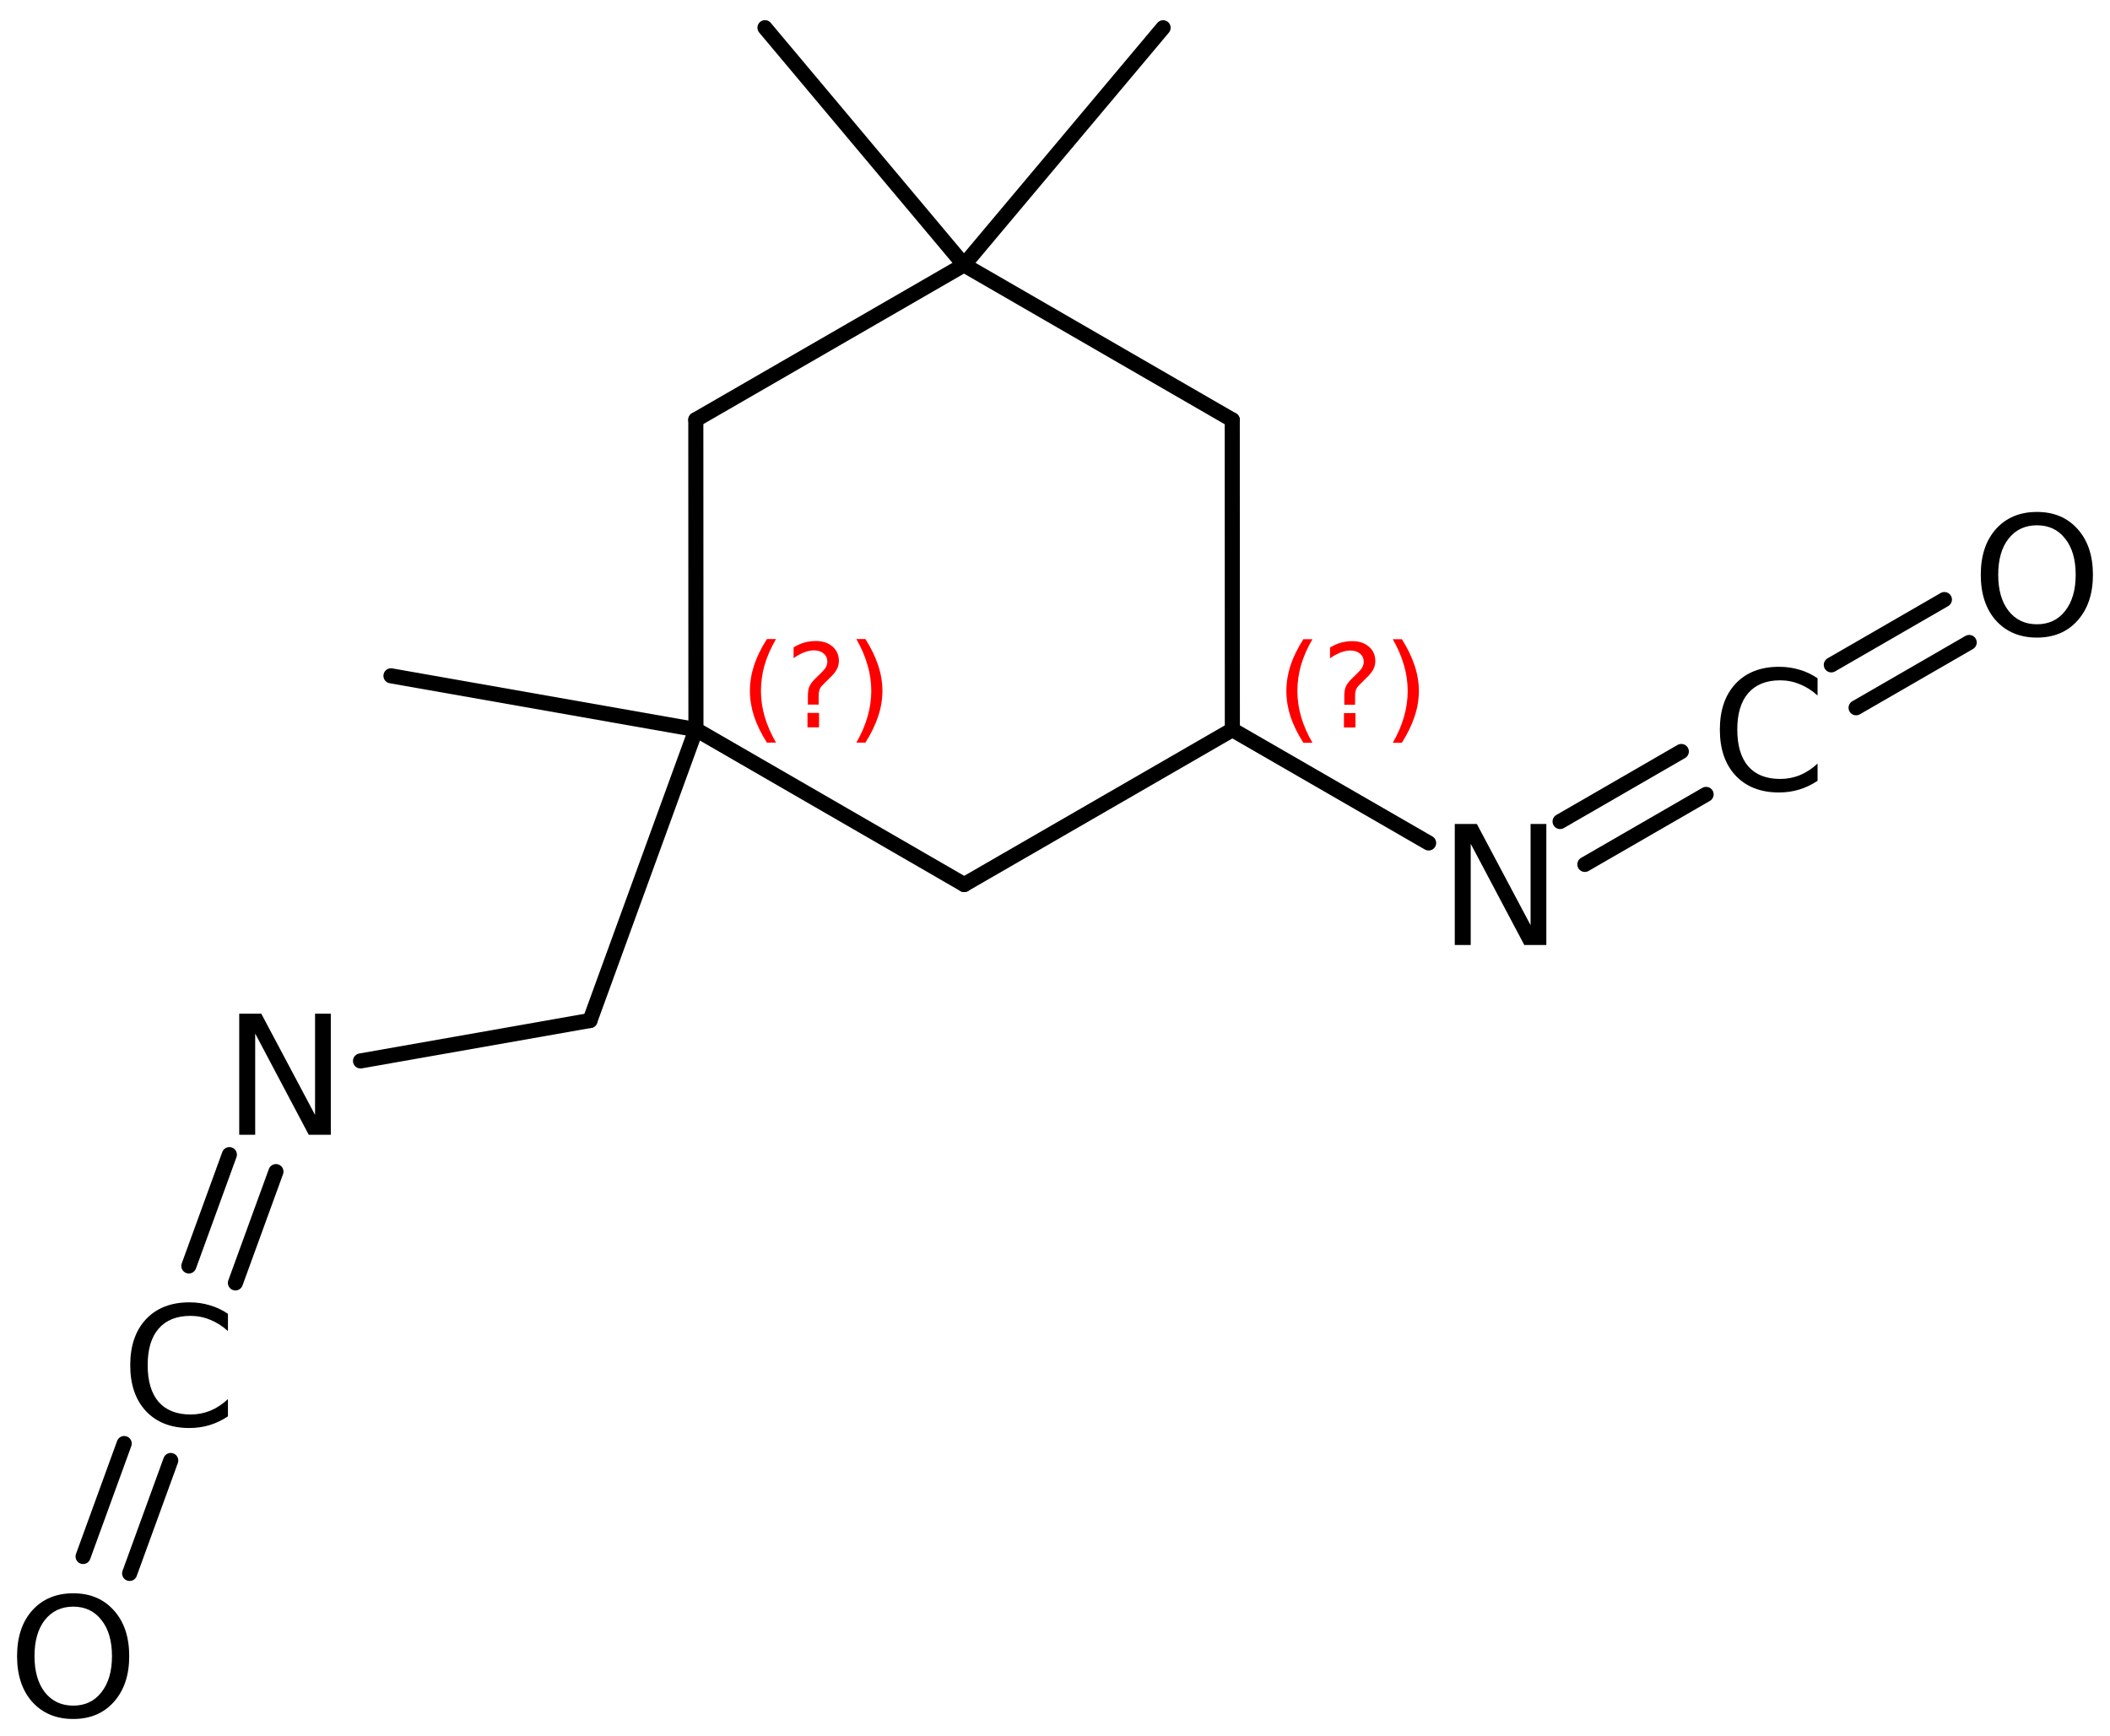 <?xml version='1.0' encoding='UTF-8'?>
<!DOCTYPE svg PUBLIC "-//W3C//DTD SVG 1.1//EN" "http://www.w3.org/Graphics/SVG/1.1/DTD/svg11.dtd">
<svg version='1.2' xmlns='http://www.w3.org/2000/svg' xmlns:xlink='http://www.w3.org/1999/xlink' width='69.23mm' height='56.964mm' viewBox='0 0 69.23 56.964'>
  <desc>Generated by the Chemistry Development Kit (http://github.com/cdk)</desc>
  <g stroke-linecap='round' stroke-linejoin='round' stroke='#000000' stroke-width='.495' fill='#000000'>
    <rect x='.0' y='.0' width='70.0' height='57.0' fill='#FFFFFF' stroke='none'/>
    <g id='mol1' class='mol'>
      <line id='mol1bnd1' class='bond' x1='38.162' y1='.911' x2='31.629' y2='8.692'/>
      <line id='mol1bnd2' class='bond' x1='31.629' y1='8.692' x2='40.431' y2='13.778'/>
      <line id='mol1bnd3' class='bond' x1='40.431' y1='13.778' x2='40.434' y2='23.944'/>
      <line id='mol1bnd4' class='bond' x1='40.434' y1='23.944' x2='31.636' y2='29.024'/>
      <line id='mol1bnd5' class='bond' x1='31.636' y1='29.024' x2='22.834' y2='23.938'/>
      <line id='mol1bnd6' class='bond' x1='22.834' y1='23.938' x2='22.83' y2='13.772'/>
      <line id='mol1bnd7' class='bond' x1='31.629' y1='8.692' x2='22.83' y2='13.772'/>
      <line id='mol1bnd8' class='bond' x1='22.834' y1='23.938' x2='12.828' y2='22.175'/>
      <line id='mol1bnd9' class='bond' x1='22.834' y1='23.938' x2='19.358' y2='33.485'/>
      <line id='mol1bnd10' class='bond' x1='19.358' y1='33.485' x2='11.829' y2='34.812'/>
      <g id='mol1bnd11' class='bond'>
        <line x1='9.054' y1='38.443' x2='7.724' y2='42.095'/>
        <line x1='7.526' y1='37.886' x2='6.196' y2='41.539'/>
      </g>
      <g id='mol1bnd12' class='bond'>
        <line x1='5.602' y1='47.922' x2='4.253' y2='51.628'/>
        <line x1='4.075' y1='47.366' x2='2.726' y2='51.072'/>
      </g>
      <line id='mol1bnd13' class='bond' x1='40.434' y1='23.944' x2='46.874' y2='27.66'/>
      <g id='mol1bnd14' class='bond'>
        <line x1='51.187' y1='26.956' x2='55.165' y2='24.658'/>
        <line x1='52.0' y1='28.363' x2='55.978' y2='26.066'/>
      </g>
      <g id='mol1bnd15' class='bond'>
        <line x1='60.086' y1='21.816' x2='63.797' y2='19.673'/>
        <line x1='60.899' y1='23.224' x2='64.61' y2='21.081'/>
      </g>
      <line id='mol1bnd16' class='bond' x1='31.629' y1='8.692' x2='25.099' y2='.909'/>
      <path id='mol1atm10' class='atom' d='M7.849 33.262h.724l1.764 3.321v-3.321h.517v3.972h-.724l-1.757 -3.321v3.321h-.524v-3.972z' stroke='none'/>
      <path id='mol1atm11' class='atom' d='M7.479 43.11v.566q-.274 -.249 -.584 -.371q-.304 -.128 -.645 -.128q-.681 .0 -1.046 .42q-.359 .413 -.359 1.198q-.0 .785 .359 1.204q.365 .414 1.046 .414q.341 .0 .645 -.122q.31 -.127 .584 -.383v.566q-.28 .188 -.597 .286q-.316 .097 -.669 .097q-.9 .0 -1.423 -.553q-.517 -.554 -.517 -1.509q.0 -.955 .517 -1.508q.523 -.554 1.423 -.554q.359 .0 .676 .098q.316 .091 .59 .279z' stroke='none'/>
      <path id='mol1atm12' class='atom' d='M2.403 52.718q-.584 .0 -.931 .438q-.34 .432 -.34 1.186q-.0 .748 .34 1.186q.347 .438 .931 .438q.584 .0 .924 -.438q.347 -.438 .347 -1.186q.0 -.754 -.347 -1.186q-.34 -.438 -.924 -.438zM2.403 52.28q.833 .0 1.332 .56q.505 .559 .505 1.502q-.0 .937 -.505 1.502q-.499 .56 -1.332 .56q-.839 -.0 -1.344 -.56q-.499 -.559 -.499 -1.502q.0 -.943 .499 -1.502q.505 -.56 1.344 -.56z' stroke='none'/>
      <path id='mol1atm13' class='atom' d='M47.732 27.036h.724l1.763 3.321v-3.321h.517v3.972h-.723l-1.758 -3.321v3.321h-.523v-3.972z' stroke='none'/>
      <path id='mol1atm14' class='atom' d='M59.635 22.256v.566q-.274 -.25 -.584 -.371q-.304 -.128 -.645 -.128q-.681 .0 -1.046 .42q-.359 .413 -.359 1.198q.0 .785 .359 1.204q.365 .414 1.046 .414q.341 -.0 .645 -.122q.31 -.128 .584 -.383v.566q-.28 .188 -.596 .286q-.317 .097 -.669 .097q-.901 -.0 -1.424 -.554q-.517 -.553 -.517 -1.508q.0 -.955 .517 -1.508q.523 -.554 1.424 -.554q.359 .0 .675 .097q.316 .092 .59 .28z' stroke='none'/>
      <path id='mol1atm15' class='atom' d='M66.833 17.236q-.584 -.0 -.93 .437q-.341 .432 -.341 1.187q-.0 .748 .341 1.186q.346 .438 .93 .438q.584 -.0 .925 -.438q.346 -.438 .346 -1.186q.0 -.755 -.346 -1.187q-.341 -.437 -.925 -.437zM66.833 16.798q.833 -.0 1.332 .559q.505 .56 .505 1.503q.0 .936 -.505 1.502q-.499 .559 -1.332 .559q-.839 .0 -1.344 -.559q-.499 -.56 -.499 -1.502q.0 -.943 .499 -1.503q.505 -.559 1.344 -.559z' stroke='none'/>
      <path d='M43.062 20.974q-.251 .43 -.375 .852q-.119 .417 -.119 .847q-.0 .43 .123 .852q.124 .421 .371 .847h-.298q-.281 -.439 -.422 -.86q-.136 -.422 -.136 -.839q-.0 -.417 .136 -.839q.141 -.421 .422 -.86h.298zM44.095 23.397h.378v.473h-.378v-.473zM44.461 23.125h-.354v-.29q.0 -.187 .051 -.307q.051 -.123 .222 -.285l.166 -.162q.106 -.102 .153 -.187q.047 -.089 .047 -.179q-.0 -.166 -.124 -.268q-.119 -.102 -.319 -.102q-.149 -.0 -.315 .064q-.166 .064 -.349 .191v-.353q.175 -.107 .353 -.158q.183 -.051 .375 -.051q.341 .0 .549 .183q.209 .179 .209 .473q-.0 .145 -.068 .272q-.064 .128 -.234 .286l-.162 .162q-.09 .085 -.128 .136q-.034 .051 -.047 .098q-.013 .038 -.021 .093q-.004 .056 -.004 .154v.23zM45.698 20.974h.298q.277 .439 .417 .86q.141 .422 .141 .839q-.0 .417 -.141 .839q-.14 .421 -.417 .86h-.298q.247 -.426 .366 -.847q.123 -.422 .123 -.852q.0 -.43 -.123 -.847q-.119 -.422 -.366 -.852z' stroke='none' fill='#FF0000'/>
      <path d='M25.461 20.969q-.251 .43 -.374 .852q-.12 .417 -.12 .847q.0 .43 .124 .852q.123 .421 .37 .847h-.298q-.281 -.439 -.421 -.86q-.137 -.422 -.137 -.839q.0 -.417 .137 -.839q.14 -.421 .421 -.86h.298zM26.494 23.392h.379v.473h-.379v-.473zM26.86 23.119h-.353v-.289q-.0 -.187 .051 -.307q.051 -.123 .221 -.285l.166 -.162q.107 -.102 .154 -.187q.046 -.089 .046 -.179q.0 -.166 -.123 -.268q-.119 -.102 -.319 -.102q-.149 -.0 -.316 .064q-.166 .063 -.349 .191v-.353q.175 -.107 .354 -.158q.183 -.051 .374 -.051q.341 .0 .55 .183q.208 .179 .208 .473q.0 .145 -.068 .272q-.064 .128 -.234 .286l-.162 .161q-.089 .086 -.128 .137q-.034 .051 -.046 .098q-.013 .038 -.022 .093q-.004 .056 -.004 .154v.229zM28.097 20.969h.298q.277 .439 .417 .86q.141 .422 .141 .839q.0 .417 -.141 .839q-.14 .421 -.417 .86h-.298q.247 -.426 .366 -.847q.124 -.422 .124 -.852q-.0 -.43 -.124 -.847q-.119 -.422 -.366 -.852z' stroke='none' fill='#FF0000'/>
    </g>
  </g>
</svg>

